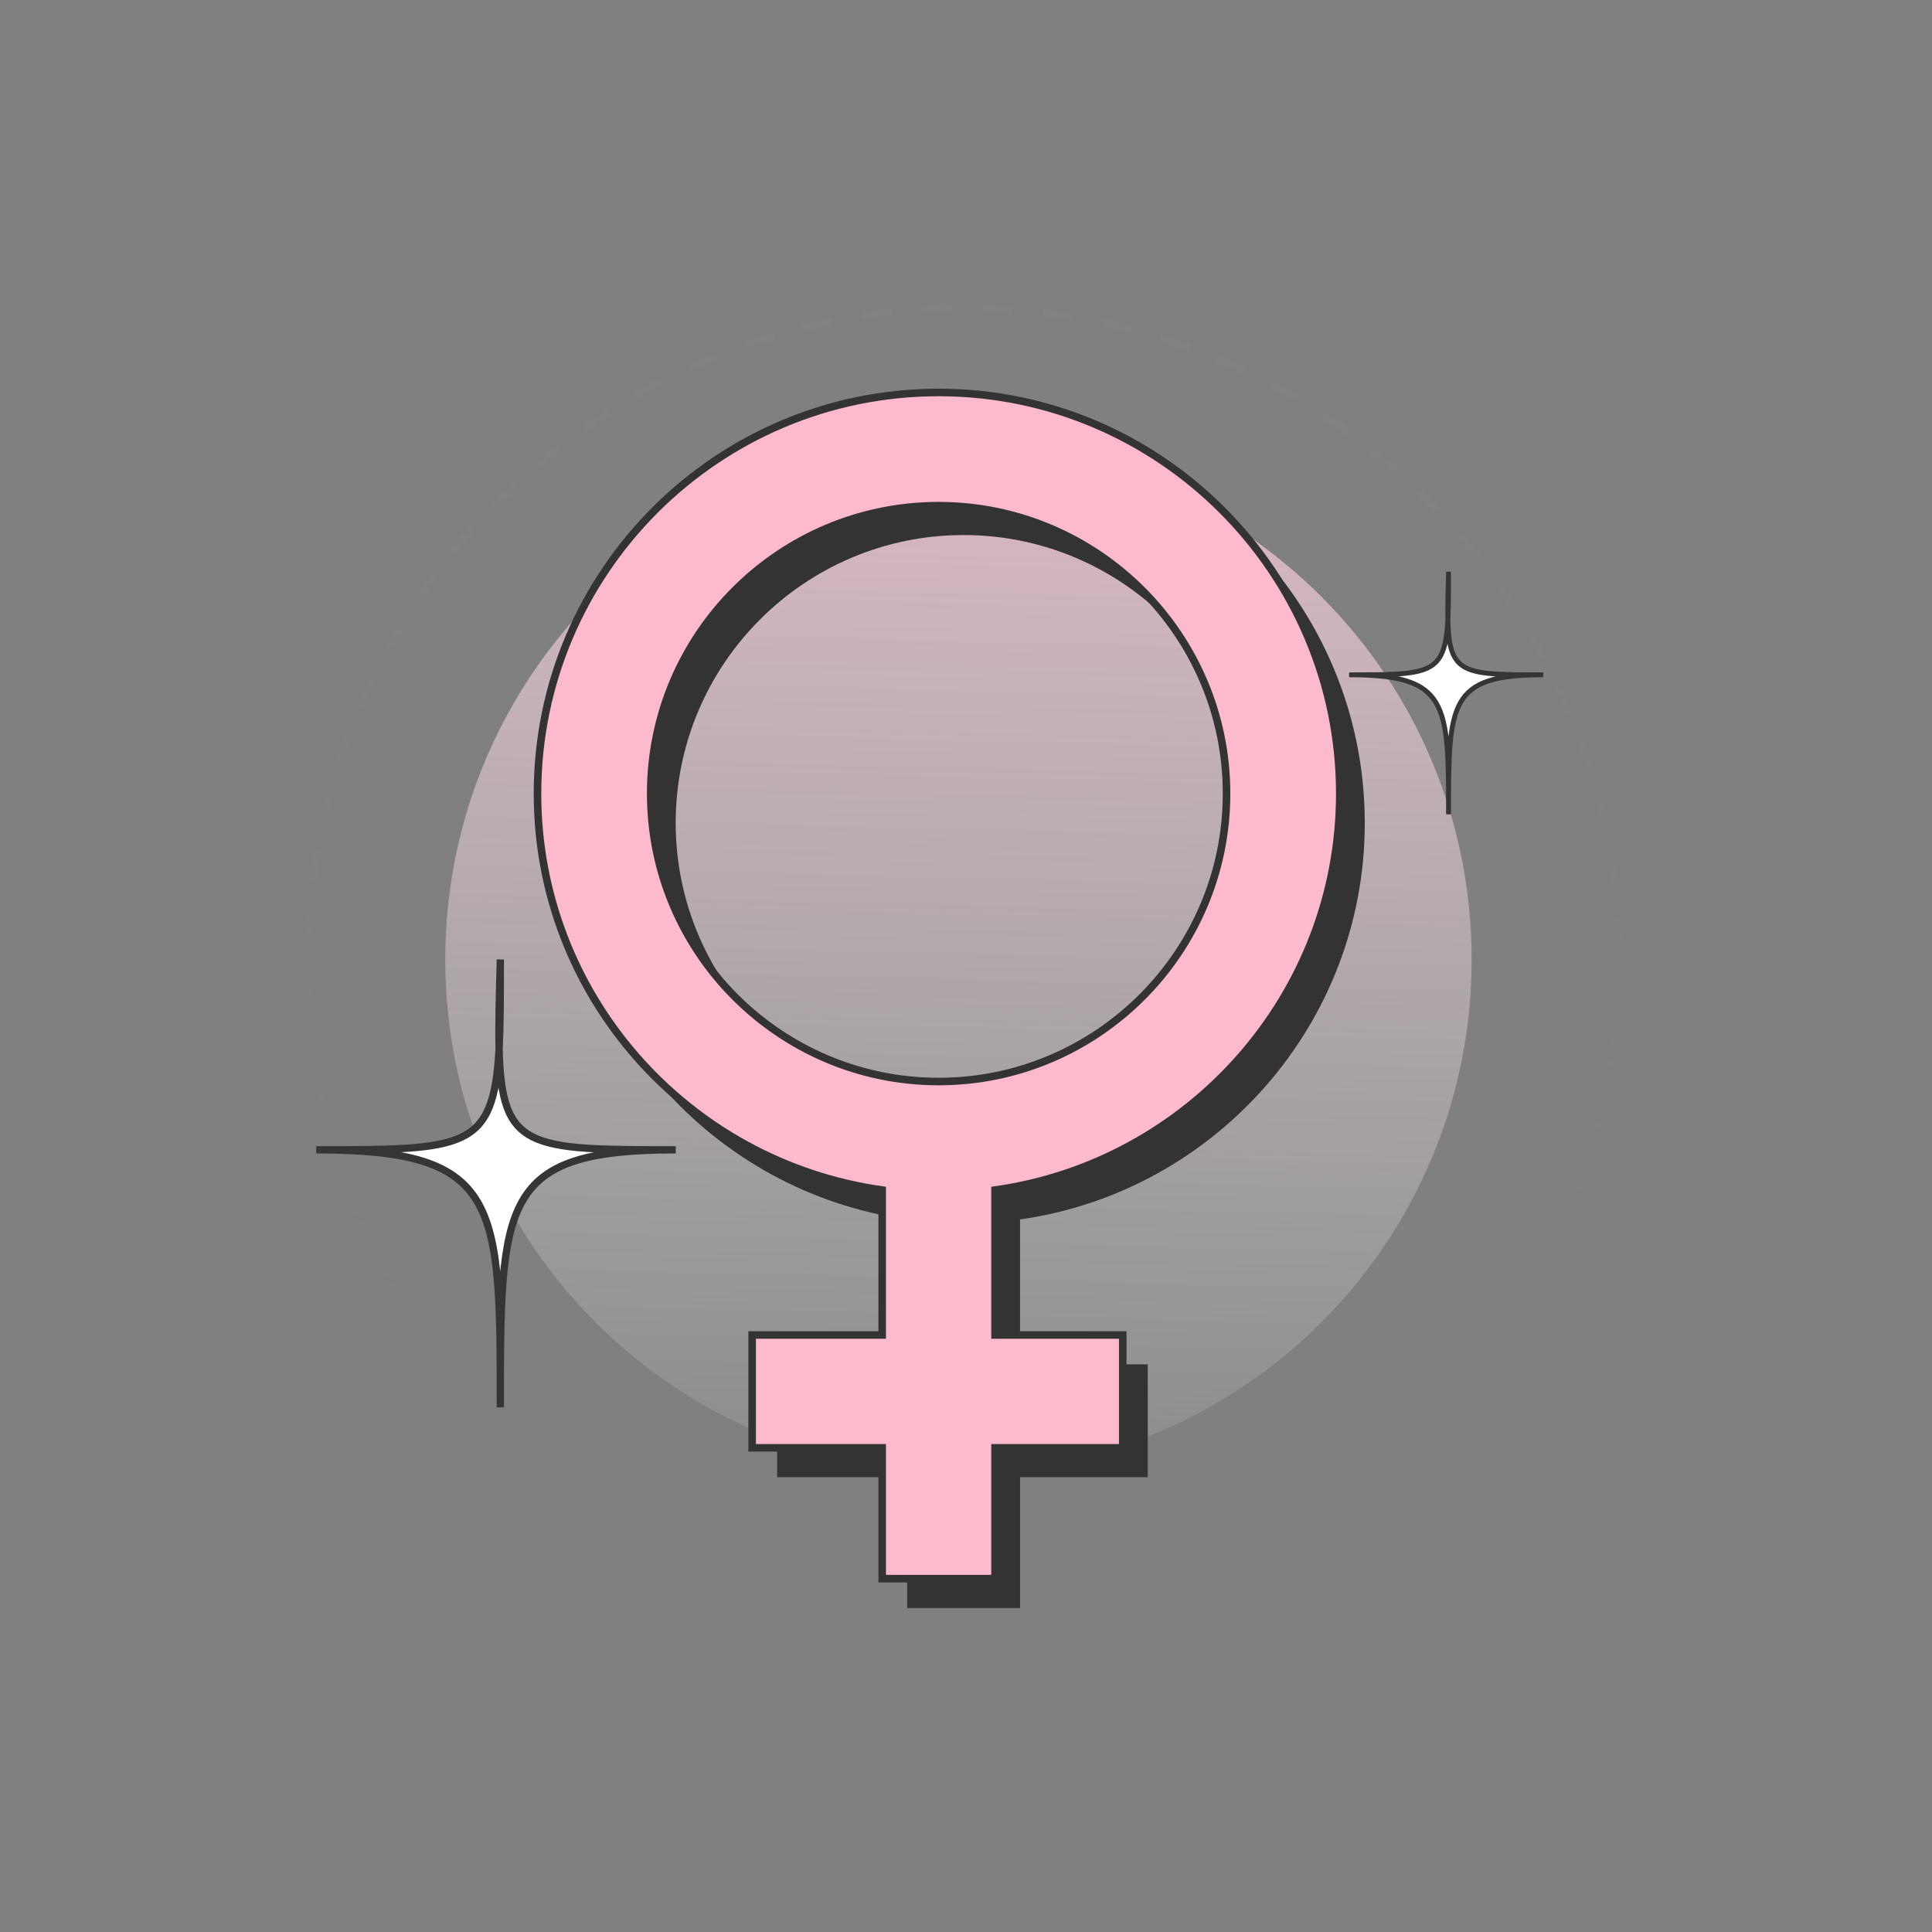 <svg width="64" height="64" viewBox="0 0 64 64" fill="none" xmlns="http://www.w3.org/2000/svg">
<rect x="0" y="0" width="64" height="64" fill="#808080" stroke="none"/>
<path d="M31.75 48.784C41.139 48.784 48.75 41.173 48.75 31.784C48.75 22.395 41.139 14.784 31.75 14.784C22.361 14.784 14.75 22.395 14.75 31.784C14.75 41.173 22.361 48.784 31.75 48.784Z" fill="url(#paint0_linear_10610_37448)"/>
<path d="M53.362 35.402C55.284 23.56 47.243 12.402 35.401 10.48C23.56 8.558 12.402 16.599 10.48 28.441C8.558 40.282 16.599 51.44 28.441 53.362C40.282 55.284 51.44 47.243 53.362 35.402Z" stroke="url(#paint1_linear_10610_37448)" stroke-width="0.25" stroke-miterlimit="10" stroke-dasharray="1 1"/>
<path d="M45.21 27.262C45.21 19.943 39.253 13.973 31.921 13.973C24.589 13.973 18.633 19.93 18.633 27.262C18.633 33.945 23.603 39.486 30.052 40.395V45.196H25.744V48.933H30.052V53.268H33.79V48.933H38.02V45.196H33.79V40.395C40.226 39.486 45.21 33.945 45.21 27.262ZM22.383 27.262C22.383 21.993 26.666 17.724 31.921 17.724C37.177 17.724 41.459 22.006 41.459 27.262C41.459 32.517 37.177 36.8 31.921 36.8C26.666 36.8 22.383 32.517 22.383 27.262Z" fill="#333333"/>
<path d="M44.382 26.289C44.382 18.97 38.425 13.001 31.093 13.001C23.761 13.001 17.805 18.957 17.805 26.289C17.805 32.972 22.775 38.513 29.224 39.422V44.223H24.916V47.961H29.224V52.295H32.962V47.961H37.192V44.223H32.962V39.422C39.398 38.513 44.382 32.972 44.382 26.289ZM21.555 26.289C21.555 21.02 25.837 16.751 31.093 16.751C36.349 16.751 40.631 21.034 40.631 26.289C40.631 31.545 36.349 35.827 31.093 35.827C25.837 35.827 21.555 31.545 21.555 26.289Z" fill="#FEBACD" stroke="#333333" stroke-width="0.25" stroke-miterlimit="10"/>
<path d="M10.473 38.089C15.418 38.089 16.355 38.089 16.533 34.731C16.515 33.947 16.542 32.978 16.574 31.784C16.574 32.978 16.574 33.947 16.533 34.731C16.609 38.089 17.512 38.089 22.386 38.089C16.574 38.089 16.574 39.795 16.574 46.619C16.574 39.82 16.574 38.089 10.473 38.089Z" fill="white" stroke="#363434" stroke-width="0.241"/>
<path d="M44.691 22.354C47.361 22.354 47.867 22.354 47.962 20.535C47.953 20.11 47.967 19.585 47.985 18.938C47.985 19.585 47.985 20.11 47.962 20.535C48.004 22.354 48.491 22.354 51.122 22.354C47.985 22.354 47.985 23.279 47.985 26.976C47.985 23.292 47.985 22.354 44.691 22.354Z" fill="white" stroke="#363434" stroke-width="0.161"/>
<defs>
<linearGradient id="paint0_linear_10610_37448" x1="33.001" y1="1.501" x2="31.75" y2="54.284" gradientUnits="userSpaceOnUse">
<stop stop-color="#FEBACD"/>
<stop offset="1" stop-color="#EBF6FF" stop-opacity="0"/>
</linearGradient>
<linearGradient id="paint1_linear_10610_37448" x1="31.249" y1="6.283" x2="31.749" y2="50.783" gradientUnits="userSpaceOnUse">
<stop stop-color="#828282"/>
<stop offset="1" stop-color="#828282" stop-opacity="0"/>
</linearGradient>
</defs>
</svg>
